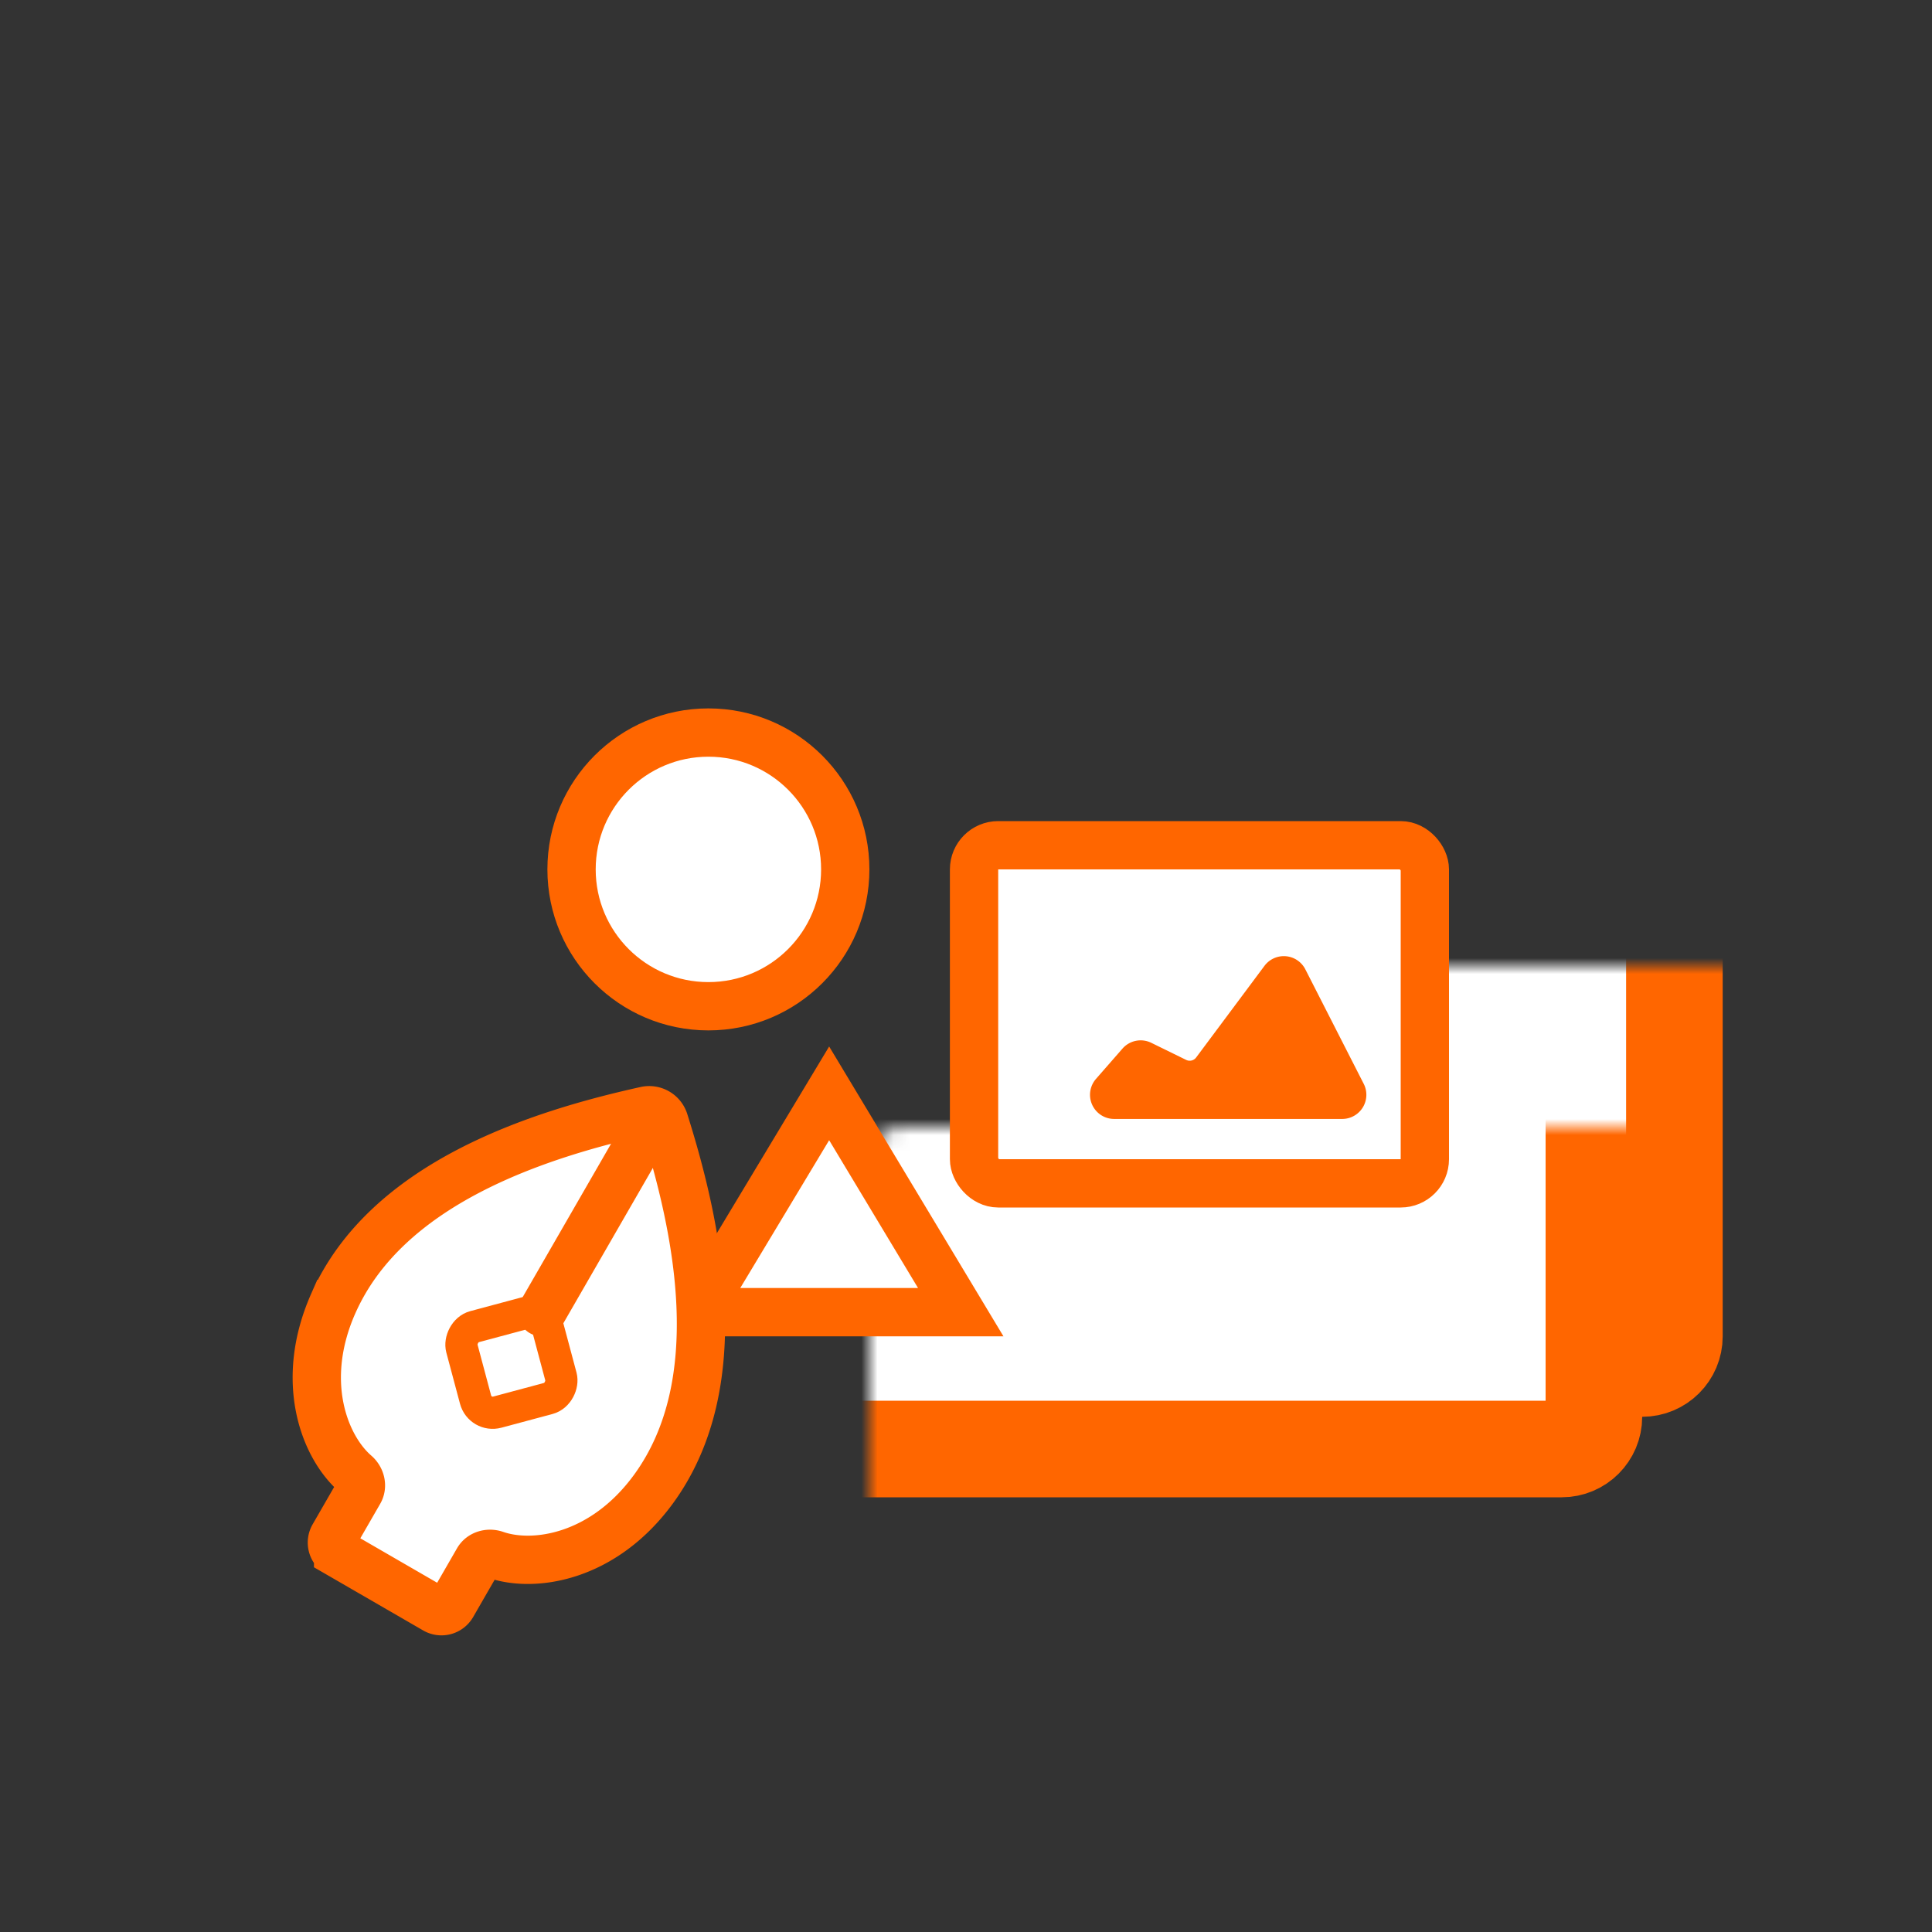 <svg xmlns="http://www.w3.org/2000/svg" width="120" height="120" fill="none" viewBox="0 0 120 120">
  <rect x="0" y="0" width="120" height="120" fill="#333333" stroke="none"/>
  <mask id="a" fill="#fff">
    <rect width="72" height="55" x="32" y="30" rx="2"/>
  </mask>
  <rect width="72" height="55" x="32" y="30" fill="#fff" stroke="#F60" stroke-width="6" mask="url(#a)" rx="2"/>
  <mask id="b" fill="#fff">
    <rect width="72" height="55" x="27" y="35" rx="2"/>
  </mask>
  <rect width="72" height="55" x="27" y="35" fill="#fff" stroke="#F60" stroke-width="6" mask="url(#b)" rx="2"/>
  <rect width="28" height="21" x="60.5" y="52.5" fill="#fff" stroke="#F60" stroke-width="3" rx="1.5"/>
  <path fill="#F60" stroke="#F60" stroke-linecap="round" d="m80.631 60.433 3.627 7.113a1 1 0 0 1-.89 1.454H69.203a1 1 0 0 1-.753-1.658l1.645-1.882a1 1 0 0 1 1.193-.24l2.166 1.061a1 1 0 0 0 1.242-.3l4.242-5.69a1 1 0 0 1 1.693.142Z"/>
  <circle cx="44" cy="54" r="8.5" fill="#fff" stroke="#F60" stroke-width="3"/>
  <path fill="#fff" stroke="#F60" stroke-width="3" d="M43.327 81.5 51.5 67.91l8.173 13.59H43.327Z"/>
  <path fill="#fff" stroke="#F60" stroke-linecap="round" stroke-width="3" d="M20.69 80.987c3.3-7.49 12.675-10.514 19.42-12.006a.979.979 0 0 1 1.147.663c2.082 6.597 4.155 16.242-.67 22.85-3.106 4.251-7.414 4.91-9.816 4.074-.402-.14-.874-.018-1.087.351l-1.596 2.77a.77.77 0 0 1-1.054.282l-6.033-3.49a.773.773 0 0 1-.283-1.054l1.596-2.77c.213-.369.083-.84-.24-1.118-1.924-1.666-3.508-5.733-1.385-10.552Z"/>
  <path stroke="#F60" stroke-linecap="round" stroke-width="3" d="m40.21 70.13-6.554 11.373"/>
  <rect width="5.49" height="5.495" x=".707" y="-1.225" stroke="#F60" stroke-width="2" rx="1.1" transform="matrix(-.966 .259 .258 .966 34.707 82.266)"/>
</svg>
